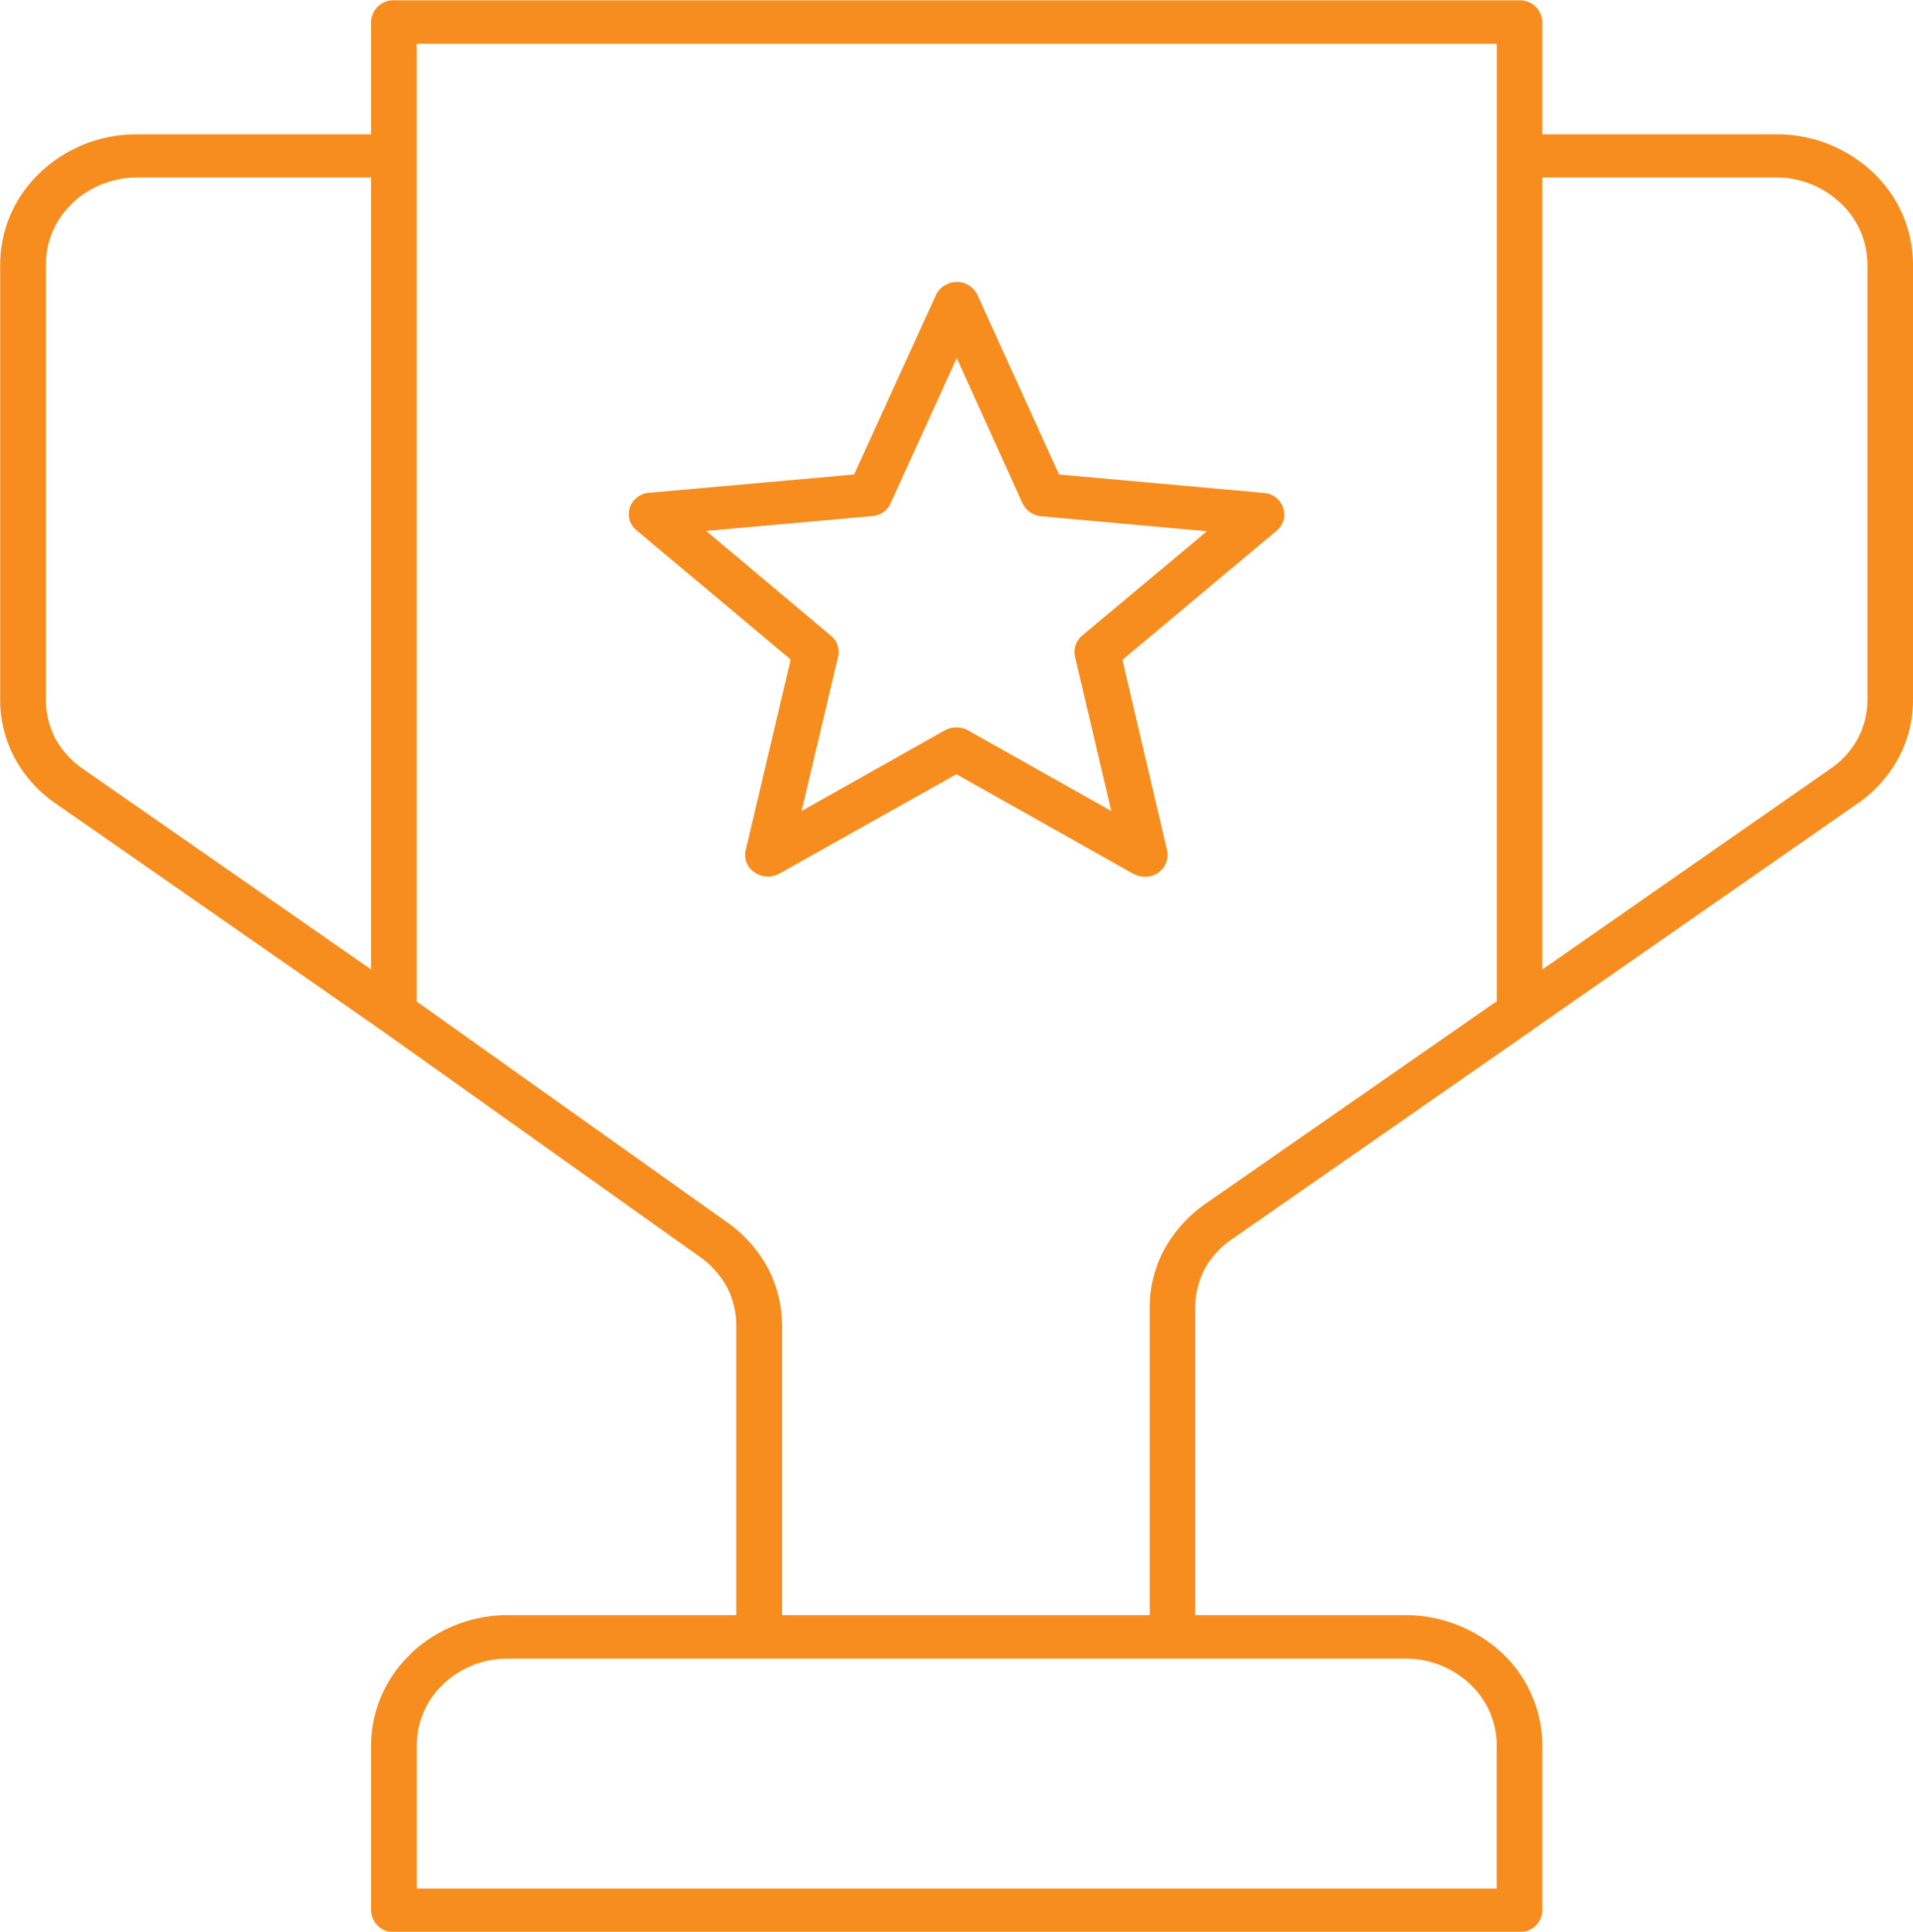<?xml version="1.0" encoding="utf-8"?>
<svg xmlns="http://www.w3.org/2000/svg" width="63.374" height="64" viewBox="0 0 63.374 64">
  <defs>
    <style>
      .cls-1 {
        fill: #f68d1e;
        fill-rule: evenodd;
      }
    </style>
  </defs>
  <path id="icon_quality" class="cls-1" d="M988.709,1682.57h35.781v-4.75a2.79,2.79,0,0,0-.89-2.03,3.1,3.1,0,0,0-2.14-.84H991.733a3.083,3.083,0,0,0-2.136.84h0a2.8,2.8,0,0,0-.885,2.03v4.75h0Zm-0.758-62.56h37.289a0.739,0.739,0,0,1,.76.72v3.72h7.75a4.626,4.626,0,0,1,3.2,1.26,4.2,4.2,0,0,1,1.33,3.05v14.4a4.052,4.052,0,0,1-.48,1.95,4.309,4.309,0,0,1-1.37,1.52l-10.7,7.45a0.555,0.555,0,0,0-.08.06l-9.91,6.9a2.874,2.874,0,0,0-.93,1.01,2.844,2.844,0,0,0-.31,1.31v10.15h6.96a4.7,4.7,0,0,1,3.21,1.26,4.219,4.219,0,0,1,1.33,3.05v5.47a0.739,0.739,0,0,1-.76.72H987.951a0.734,0.734,0,0,1-.751-0.72v-5.47a4.19,4.19,0,0,1,1.318-3.03l0.01-.01,0-.01h0a4.679,4.679,0,0,1,3.2-1.26h7.57v-9.56a2.747,2.747,0,0,0-.306-1.3,3.036,3.036,0,0,0-.9-1.01l-10.556-7.51-0.029-.02-10.741-7.48a4.305,4.305,0,0,1-1.375-1.52,4.1,4.1,0,0,1-.479-1.95v-14.4a4.181,4.181,0,0,1,1.323-3.04l0.006-.01h0a4.637,4.637,0,0,1,3.2-1.26H987.2v-3.72a0.734,0.734,0,0,1,.751-0.72h0Zm38.049,5.87v26.24l9.53-6.64a2.833,2.833,0,0,0,.92-1.01,2.731,2.731,0,0,0,.32-1.31v-14.4a2.79,2.79,0,0,0-.89-2.03,3.078,3.078,0,0,0-2.13-.85H1026Zm-38.8,26.24v-26.24h-7.752a3.14,3.14,0,0,0-2.136.84l0,0.01a2.775,2.775,0,0,0-.886,2.03v14.4a2.775,2.775,0,0,0,.316,1.31,2.932,2.932,0,0,0,.921,1.01l9.54,6.64h0Zm37.29-30.67H988.709v31.73L999,1660.5a4.411,4.411,0,0,1,1.343,1.51,4.12,4.12,0,0,1,.47,1.94v9.56h12.18v-10.15a4.062,4.062,0,0,1,.48-1.96,4.5,4.5,0,0,1,1.37-1.52l9.65-6.71v-31.72h0Zm-28.009,14.87a0.745,0.745,0,0,0-.556.24,0.69,0.69,0,0,0,.068,1.01l5.107,4.28-1.481,6.28a0.7,0.7,0,0,0,.076.56,0.781,0.781,0,0,0,1.035.25l5.86-3.29,5.86,3.3h0a0.86,0.86,0,0,0,.55.08,0.721,0.721,0,0,0,.57-0.85l-1.48-6.32,5.11-4.28h0a0.707,0.707,0,0,0,.25-0.47,0.727,0.727,0,0,0-.68-0.78l-6.78-.61-2.7-5.94h0a0.762,0.762,0,0,0-.39-0.38,0.77,0.77,0,0,0-.99.38l-2.71,5.94-6.719.6h0Zm7.3,0.78-5.481.49,4.131,3.47h0a0.691,0.691,0,0,1,.24.69l-1.21,5.12,4.74-2.67a0.8,0.8,0,0,1,.78,0l4.74,2.67-1.19-5.06a0.72,0.72,0,0,1,.22-0.75l4.14-3.46-5.43-.49a0.783,0.783,0,0,1-.68-0.43l-2.18-4.82-2.18,4.79A0.729,0.729,0,0,1,1003.78,1637.1Z" transform="translate(-974.906 -1620)"/>
</svg>
